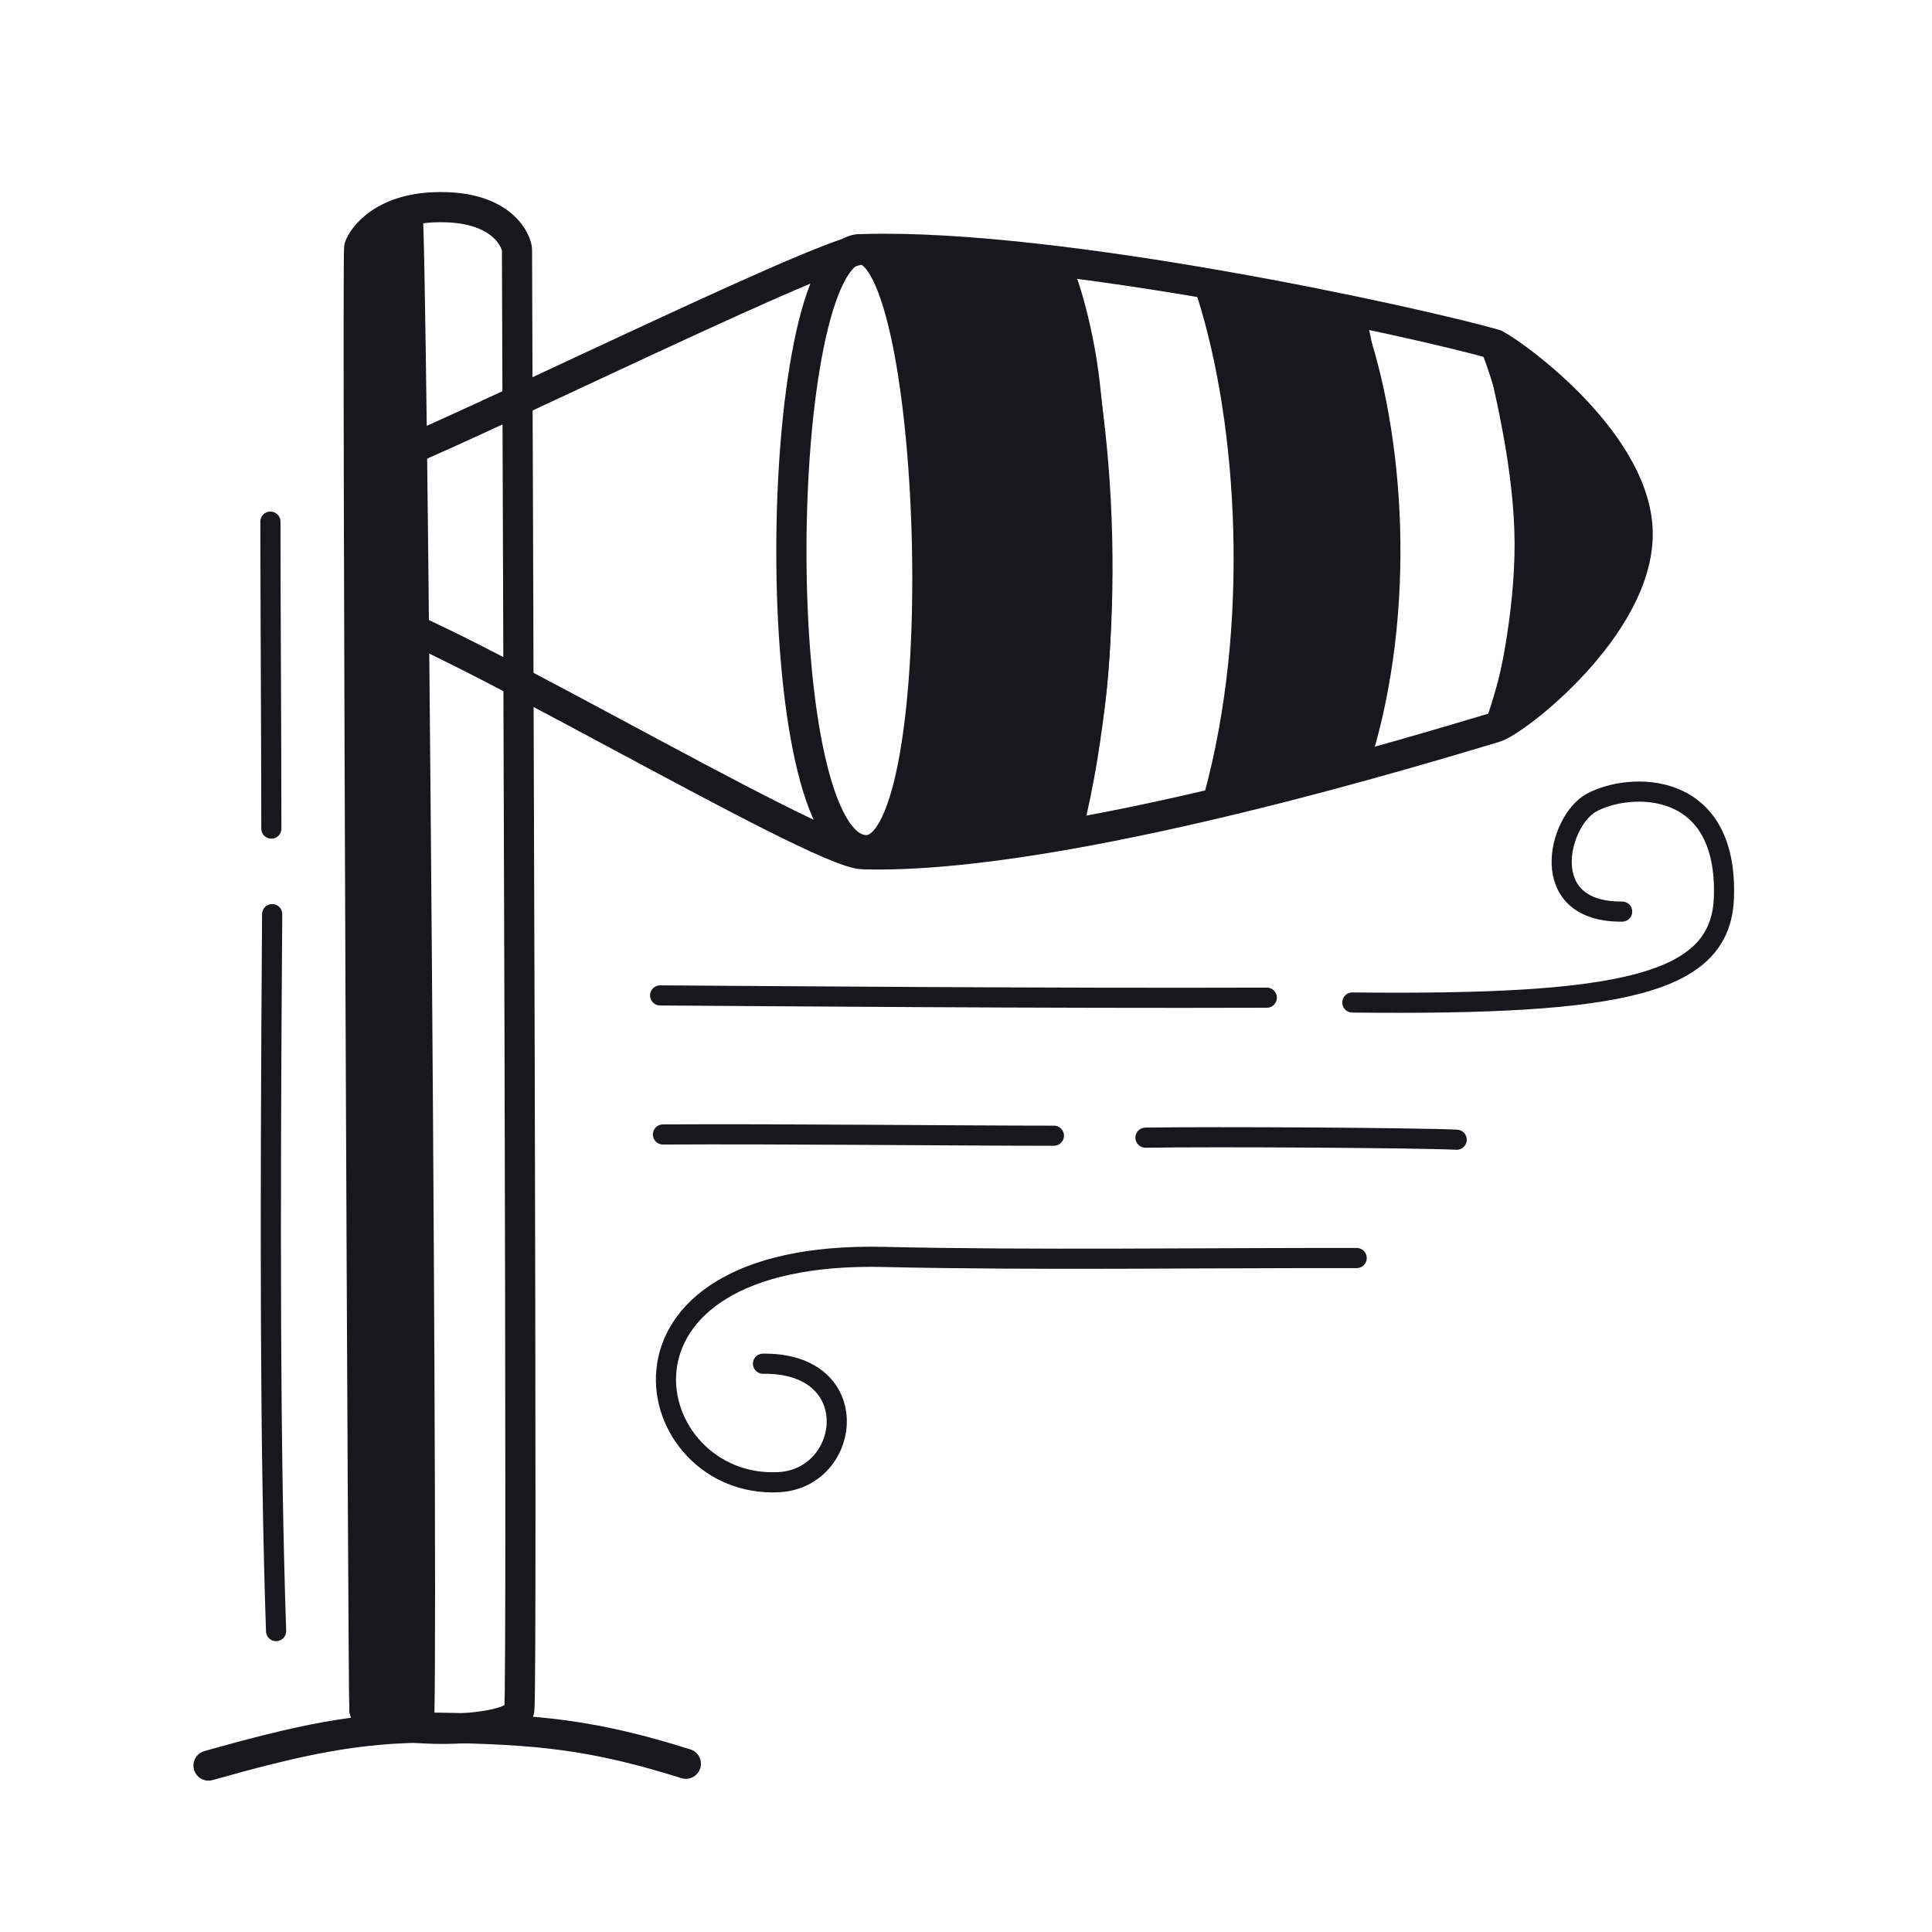 <svg xmlns="http://www.w3.org/2000/svg" width="192" height="192" style="width:100%;height:100%;transform:translate3d(0,0,0);content-visibility:visible" viewBox="0 0 192 192"><defs><clipPath id="a"><path d="M0 0h192v192H0z"/></clipPath><clipPath id="c"><path d="M0 0h192v192H0z"/></clipPath><clipPath id="b"><path d="M0 0h192v192H0z"/></clipPath></defs><g clip-path="url(#a)"><g clip-path="url(#b)" style="display:block"><g style="display:block"><path fill="#17171C" d="M148.54 71.375c-.247.871.067.992 1.829.071 4.545-2.378 12.496-11.584 12.205-19.858-.146-4.159-9.359-15-12.441-16.697-1.686-.929-2.037-.328-1.832.658.674 3.247 2.686 11.024 2.717 18.404.029 6.904-1.602 14.326-2.478 17.422" class="primary"/><path fill="none" stroke="#17171C" stroke-linecap="round" stroke-linejoin="round" d="M148.54 71.375c-.247.871.067.992 1.829.071 4.545-2.378 12.496-11.584 12.205-19.858-.146-4.159-9.359-15-12.441-16.697-1.686-.929-2.037-.328-1.832.658.674 3.247 2.686 11.024 2.717 18.404.029 6.904-1.602 14.326-2.478 17.422" class="primary"/><path fill="#17171C" d="M123.985 55.219c.048 12.905-1.798 20.463-3.163 24.688.058-.425 14.636-4.21 14.789-4.959.302-1.479 2.324-9.005 2.411-22.864.044-7.045-2.147-17.913-2.517-19.505-.278-1.194-14.329-4.035-14.22-3.414.846 4.83 2.648 12.022 2.7 26.054" class="primary"/><path fill="none" stroke="#17171C" stroke-linecap="round" stroke-linejoin="round" d="M123.985 55.219c.048 12.905-1.798 20.463-3.163 24.688.058-.425 14.636-4.21 14.789-4.959.302-1.479 2.324-9.005 2.411-22.864.044-7.045-2.147-17.913-2.517-19.505-.278-1.194-14.329-4.035-14.22-3.414.846 4.83 2.648 12.022 2.7 26.054" class="primary"/><path fill="#17171C" d="M92.824 55.446c.107 22.941-5.212 29.276-6.633 29.285 9.837-.715 15.736-1.505 19.754-2.119 1.519-.231 2.219-5.498 3.153-11.076.361-2.155 1.96-13.291-.304-33.488-.663-5.919-2.545-11.929-3.233-12.159-2.336-.778-13.284-1.288-18.039-1.35-.159-.002 5.171 2.622 5.302 30.907" class="primary"/><path fill="none" stroke="#17171C" stroke-linecap="round" stroke-linejoin="round" d="M92.824 55.446c.107 22.941-5.212 29.276-6.633 29.285 9.837-.715 15.736-1.505 19.754-2.119 1.519-.231 2.219-5.498 3.153-11.076.361-2.155 1.96-13.291-.304-33.488-.663-5.919-2.545-11.929-3.233-12.159-2.336-.778-13.284-1.288-18.039-1.35-.159-.002 5.171 2.622 5.302 30.907" class="primary"/></g><g fill="none" stroke="#17171C" stroke-linecap="round" stroke-linejoin="round" style="display:block"><path stroke-width="3" d="M35.965 60.772c5.164.073 44.949 23.972 49.756 24.117 20.055.603 57.28-10.964 62.834-12.595 2.097-.615 14.126-9.958 14.194-19.144.066-8.903-11.759-17.648-14.159-18.923-7.674-2.203-43.315-10.043-62.756-9.469-4.1.121-47.223 21.763-50.026 21.781" class="primary"/><path stroke-width="3" d="M86.096 84.49c-10.158.006-9.474-59.267-.694-59.728 8.029-.42 9.685 59.723.694 59.728" class="primary"/><path stroke-width="2" d="M148.588 71.986c4.619-12.856 3.458-28.136-.689-38.038m-12.703 41.586c4.619-14.807 3.458-32.407-.689-43.812m-13.889 47.532c4.619-16.927 3.458-37.046-.689-50.084m-13.344 53.399c4.619-18.664 3.458-40.848-.689-55.224" class="primary"/></g><path fill="none" stroke="#17171C" stroke-linecap="round" stroke-linejoin="round" stroke-width="2" d="M30.146.105C8.425.18-20.353-.058-30.146-.12" class="primary" style="display:none" transform="translate(95.75 99.043)"/><path fill="none" class="primary" style="display:none"/><path fill="none" stroke="#17171C" stroke-linecap="round" stroke-linejoin="round" stroke-width="2" d="M30.146.105C8.425.18-20.353-.058-30.146-.12" class="primary" style="display:block" transform="translate(95.75 99.043)"/><path fill="none" stroke="#17171C" stroke-linecap="round" stroke-linejoin="round" stroke-width="2" d="M8.343 1.434c-8.66.071-6.339-9.037-3.048-10.827 3.786-2.061 13.596-2.358 13.159 9.466-.316 8.546-9.909 10.687-36.923 10.394" class="primary" style="display:none" transform="translate(152.864 89.161)"/><path fill="none" class="primary" style="display:none"/><path fill="none" class="primary" style="display:none"/><path fill="none" stroke="#17171C" stroke-linecap="round" stroke-linejoin="round" stroke-width="2" d="M8.343 1.434c-8.66.071-6.339-9.037-3.048-10.827 3.786-2.061 13.596-2.358 13.159 9.466-.316 8.546-9.909 10.687-36.923 10.394" class="primary" style="display:block" transform="translate(152.864 89.161)"/><path fill="none" stroke="#17171C" stroke-linecap="round" stroke-linejoin="round" stroke-width="2" d="M104.736 112.866c-9.428 0-27.067-.193-38.852-.124m78.881.521c-3.781-.185-23.722-.316-30.928-.204" class="primary" style="display:block"/><path fill="none" stroke="#17171C" stroke-linecap="round" stroke-linejoin="round" stroke-width="2" d="M24.679-.581c-10.231-.134-8.797 11.392-1.576 11.772 13.828.729 19.426-23.073-10.418-22.384-14.811.343-31.717.086-47.007.11" class="primary" style="display:none" transform="matrix(-1 0 0 1 100.503 136.105)"/><path fill="none" class="primary" style="display:none"/><path fill="none" stroke="#17171C" stroke-linecap="round" stroke-linejoin="round" stroke-width="2" d="M24.679-.581c-10.231-.134-8.797 11.392-1.576 11.772 13.828.729 19.426-23.073-10.418-22.384-14.811.343-31.717.086-47.007.11" class="primary" style="display:block" transform="matrix(-1 0 0 1 100.503 136.105)"/><g fill="none" stroke="#17171C" stroke-linecap="round" stroke-linejoin="round" style="display:block"><path stroke-width="2" d="M26.875 51.841c0 7.862.092 22.599.092 30.504" class="primary"/><path stroke-width="2.004" d="M27.437 162.093c-.596-17.763-.614-39.575-.39-71.246" class="primary"/></g><g fill="none" stroke="#17171C" stroke-linecap="round" stroke-linejoin="round" stroke-width="2.996" style="display:block"><path d="M36.208 169.943c-.097-.716-.73-140.134-.519-145.286-.003-.381 1.667-3.831 7.447-4.058 6.981-.273 8.24 3.583 8.242 4.22.073 22.778.551 142.273.232 145.092-.291 2.572-15.07 2.486-15.402.032" class="primary"/><path d="M68.158 175.28c-9.142-2.874-14.656-3.437-24.753-3.583-7.82-.113-13.897 1.295-22.683 3.762" class="primary"/></g><g style="display:block"><path fill="#17171C" d="M36.207 169.942c-.097-.716-.73-140.134-.519-145.286-.002-.342 1.338-3.147 5.777-3.89.515-.085 1.672 151.039 1.127 151.016-3.284-.136-6.238-.758-6.385-1.84" class="primary"/><path fill="none" stroke="#17171C" stroke-linecap="round" stroke-linejoin="round" stroke-width="1.002" d="M36.207 169.942c-.097-.716-.73-140.134-.519-145.286-.002-.342 1.338-3.147 5.777-3.89.515-.085 1.672 151.039 1.127 151.016-3.284-.136-6.238-.758-6.385-1.84" class="primary"/></g></g><g clip-path="url(#c)" style="display:none"><g style="display:none"><path class="primary"/><path fill="none" class="primary"/><path class="primary"/><path fill="none" class="primary"/><path class="primary"/><path fill="none" class="primary"/></g><g fill="none" style="display:none"><path class="primary"/><path class="primary"/><path class="primary"/><path class="primary"/><path class="primary"/><path class="primary"/></g><path fill="none" class="primary" style="display:none"/><path fill="none" class="primary" style="display:none"/><g fill="none" style="display:none"><path class="primary"/><path class="primary"/></g><path fill="none" class="primary" style="display:none"/><g fill="none" style="display:none"><path class="primary"/><path class="primary"/></g><g style="display:none"><path class="primary"/><path fill="none" class="primary"/></g><g fill="none" style="display:none"><path class="primary"/><path class="primary"/></g></g></g></svg>